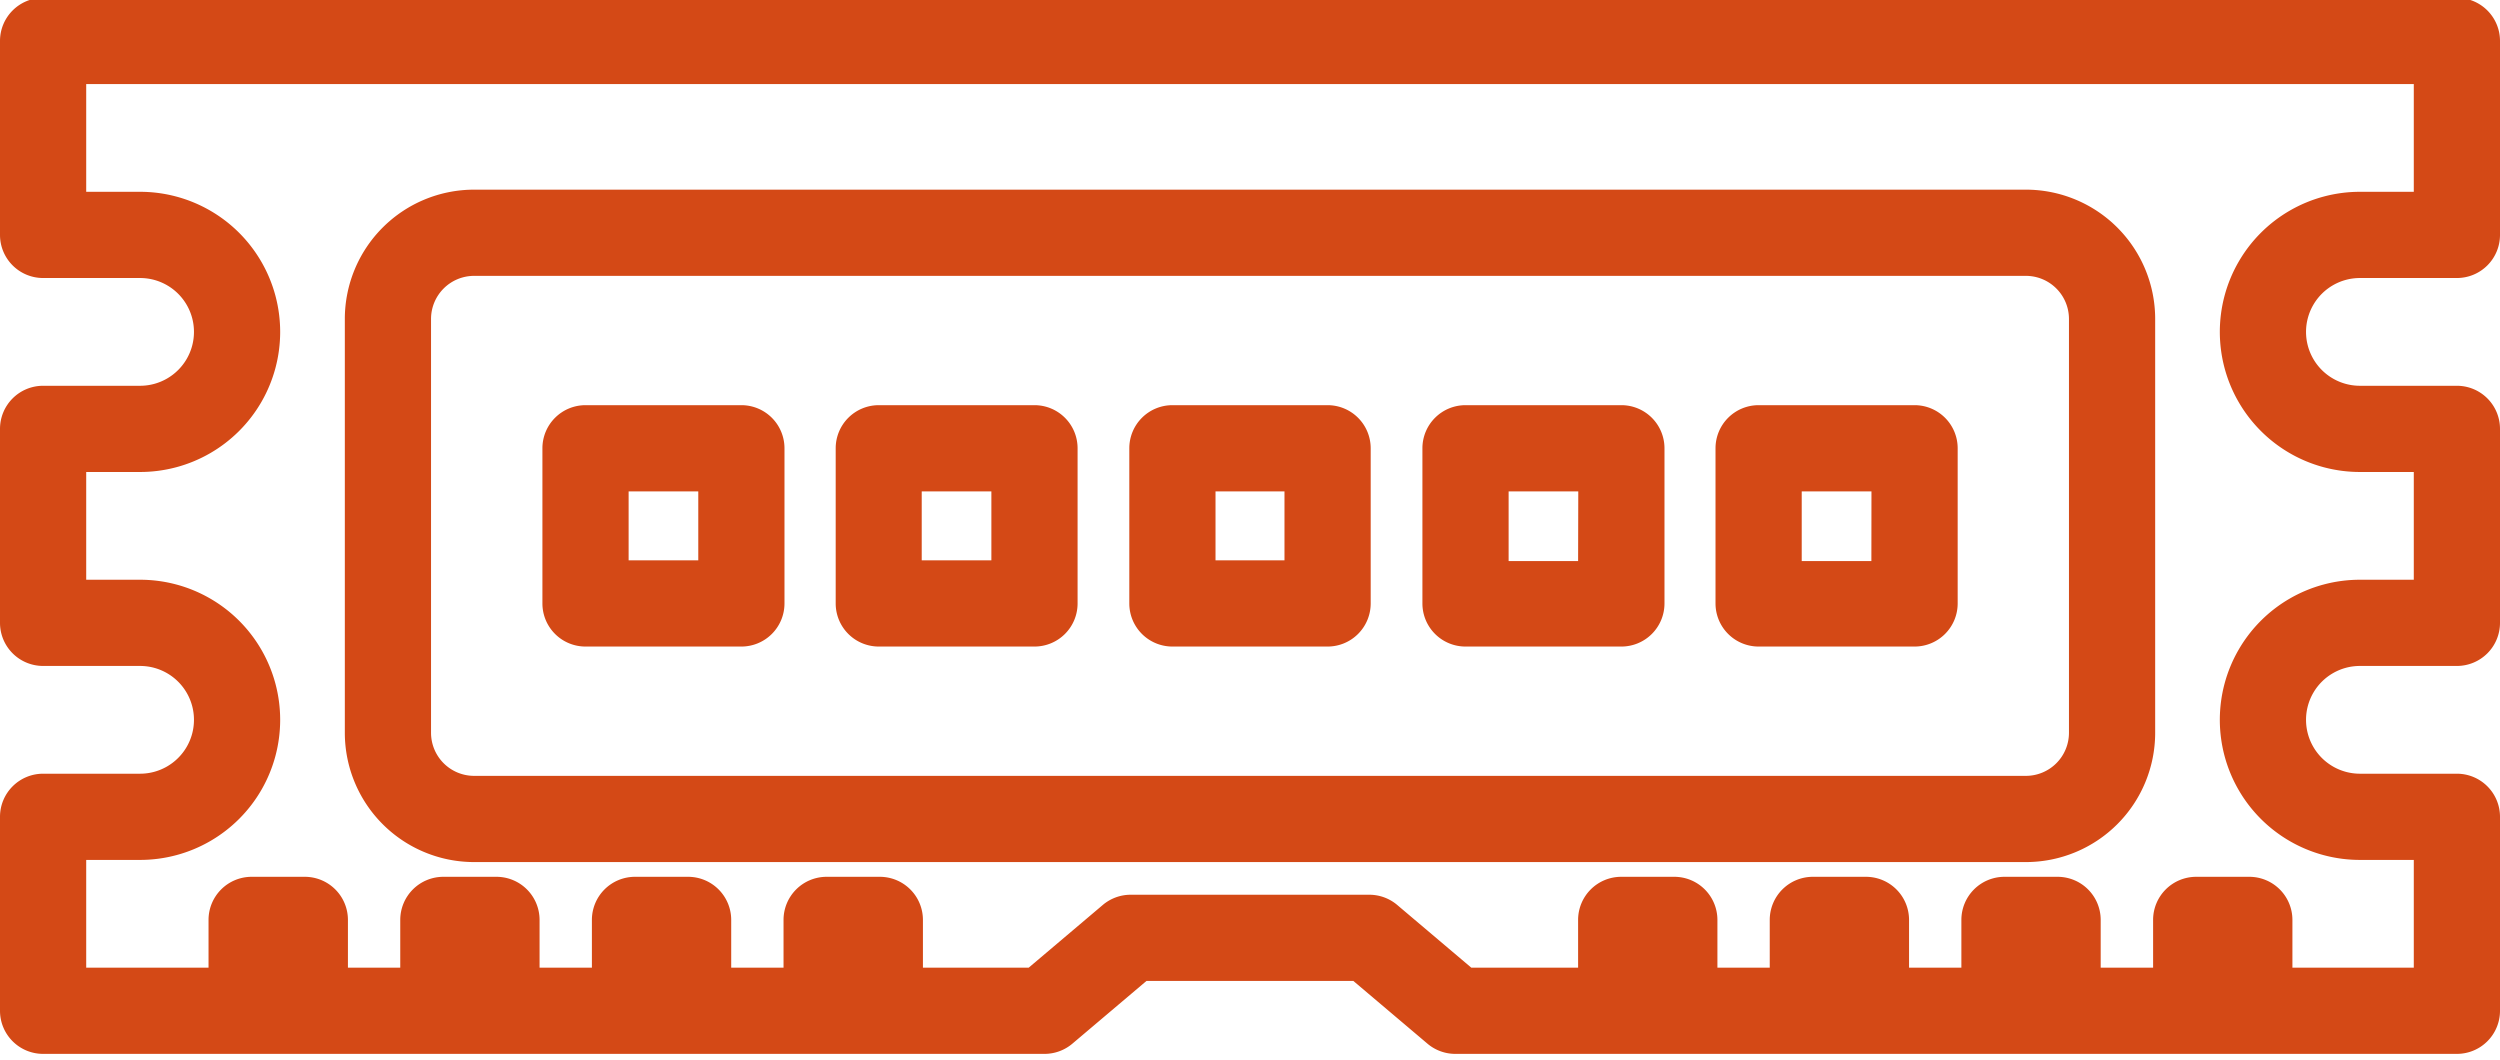<?xml version="1.0" encoding="UTF-8" standalone="no"?><svg xmlns="http://www.w3.org/2000/svg" xmlns:xlink="http://www.w3.org/1999/xlink" data-name="Layer 2" fill="#d44916" height="12.3" preserveAspectRatio="xMidYMid meet" version="1" viewBox="1.5 9.9 29.0 12.3" width="29" zoomAndPan="magnify"><g id="change1_1"><path d="M25,12.1H7a1.5,1.5,0,0,0-1.5,1.5v4.8A1.5,1.5,0,0,0,7,19.9H25a1.5,1.5,0,0,0,1.5-1.5V13.6A1.5,1.5,0,0,0,25,12.1Zm.5,6.3a.5.5,0,0,1-.5.5H7a.5.5,0,0,1-.5-.5V13.6a.5.5,0,0,1,.5-.5H25a.5.5,0,0,1,.5.5Z"/></g><g id="change1_2"><path d="M28.875,13.125H30a.5.5,0,0,0,.5-.5v-2.25a.5.5,0,0,0-.5-.5H2a.5.5,0,0,0-.5.5v2.25a.5.5,0,0,0,.5.5H3.125a.625.625,0,0,1,0,1.25H2a.5.5,0,0,0-.5.5v2.25a.5.5,0,0,0,.5.5H3.125a.625.625,0,0,1,0,1.25H2a.5.5,0,0,0-.5.5v2.25a.5.5,0,0,0,.5.5H13.616a.5.5,0,0,0,.323-.118l.86-.728h2.4l.86.728a.5.5,0,0,0,.323.118H30a.5.5,0,0,0,.5-.5v-2.25a.5.5,0,0,0-.5-.5H28.875a.625.625,0,0,1,0-1.25H30a.5.5,0,0,0,.5-.5v-2.25a.5.5,0,0,0-.5-.5H28.875a.625.625,0,0,1,0-1.25Zm0,2.25H29.5v1.25h-.625a1.625,1.625,0,0,0,0,3.25H29.5v1.25H28.092v-.554a.5.5,0,0,0-.5-.5h-.616a.5.5,0,0,0-.5.5v.554h-.608v-.554a.5.5,0,0,0-.5-.5h-.616a.5.5,0,0,0-.5.5v.554h-.607v-.554a.5.5,0,0,0-.5-.5h-.616a.5.5,0,0,0-.5.5v.554h-.607v-.554a.5.5,0,0,0-.5-.5h-.616a.5.5,0,0,0-.5.5v.554H18.567l-.86-.728a.5.5,0,0,0-.323-.118H14.616a.5.5,0,0,0-.323.118l-.86.728H12.206v-.554a.5.5,0,0,0-.5-.5h-.617a.5.5,0,0,0-.5.5v.554H9.982v-.554a.5.5,0,0,0-.5-.5H8.866a.5.5,0,0,0-.5.5v.554H7.759v-.554a.5.5,0,0,0-.5-.5H6.643a.5.5,0,0,0-.5.5v.554H5.536v-.554a.5.5,0,0,0-.5-.5H4.419a.5.5,0,0,0-.5.5v.554H2.5v-1.25h.625a1.625,1.625,0,0,0,0-3.25H2.5v-1.25h.625a1.625,1.625,0,0,0,0-3.25H2.5v-1.25h27v1.25h-.625a1.625,1.625,0,0,0,0,3.25Z"/></g><g id="change1_3"><path d="M10.1,14.6H8.292a.5.5,0,0,0-.5.5V16.9a.5.5,0,0,0,.5.5H10.1a.5.5,0,0,0,.5-.5V15.1A.5.5,0,0,0,10.1,14.6ZM9.6,16.4H8.792V15.6H9.6Z"/></g><g id="change1_4"><path d="M13.5,14.6H11.694a.5.5,0,0,0-.5.5V16.9a.5.5,0,0,0,.5.5H13.5a.5.5,0,0,0,.5-.5V15.1A.5.5,0,0,0,13.5,14.6ZM13,16.4h-.808V15.6H13Z"/></g><g id="change1_5"><path d="M16.9,14.6H15.1a.5.5,0,0,0-.5.5V16.9a.5.5,0,0,0,.5.5H16.9a.5.5,0,0,0,.5-.5V15.1A.5.5,0,0,0,16.9,14.6ZM16.4,16.4H15.6V15.6H16.4Z"/></g><g id="change1_6"><path d="M20.306,14.6H18.5a.5.5,0,0,0-.5.5V16.9a.5.5,0,0,0,.5.5h1.808a.5.5,0,0,0,.5-.5V15.1A.5.5,0,0,0,20.306,14.6Zm-.5,1.808H19V15.6h.808Z"/></g><g id="change1_7"><path d="M23.708,14.6H21.9a.5.5,0,0,0-.5.5V16.9a.5.5,0,0,0,.5.5h1.809a.5.5,0,0,0,.5-.5V15.1A.5.5,0,0,0,23.708,14.6Zm-.5,1.808H22.4V15.6h.809Z"/></g></svg>